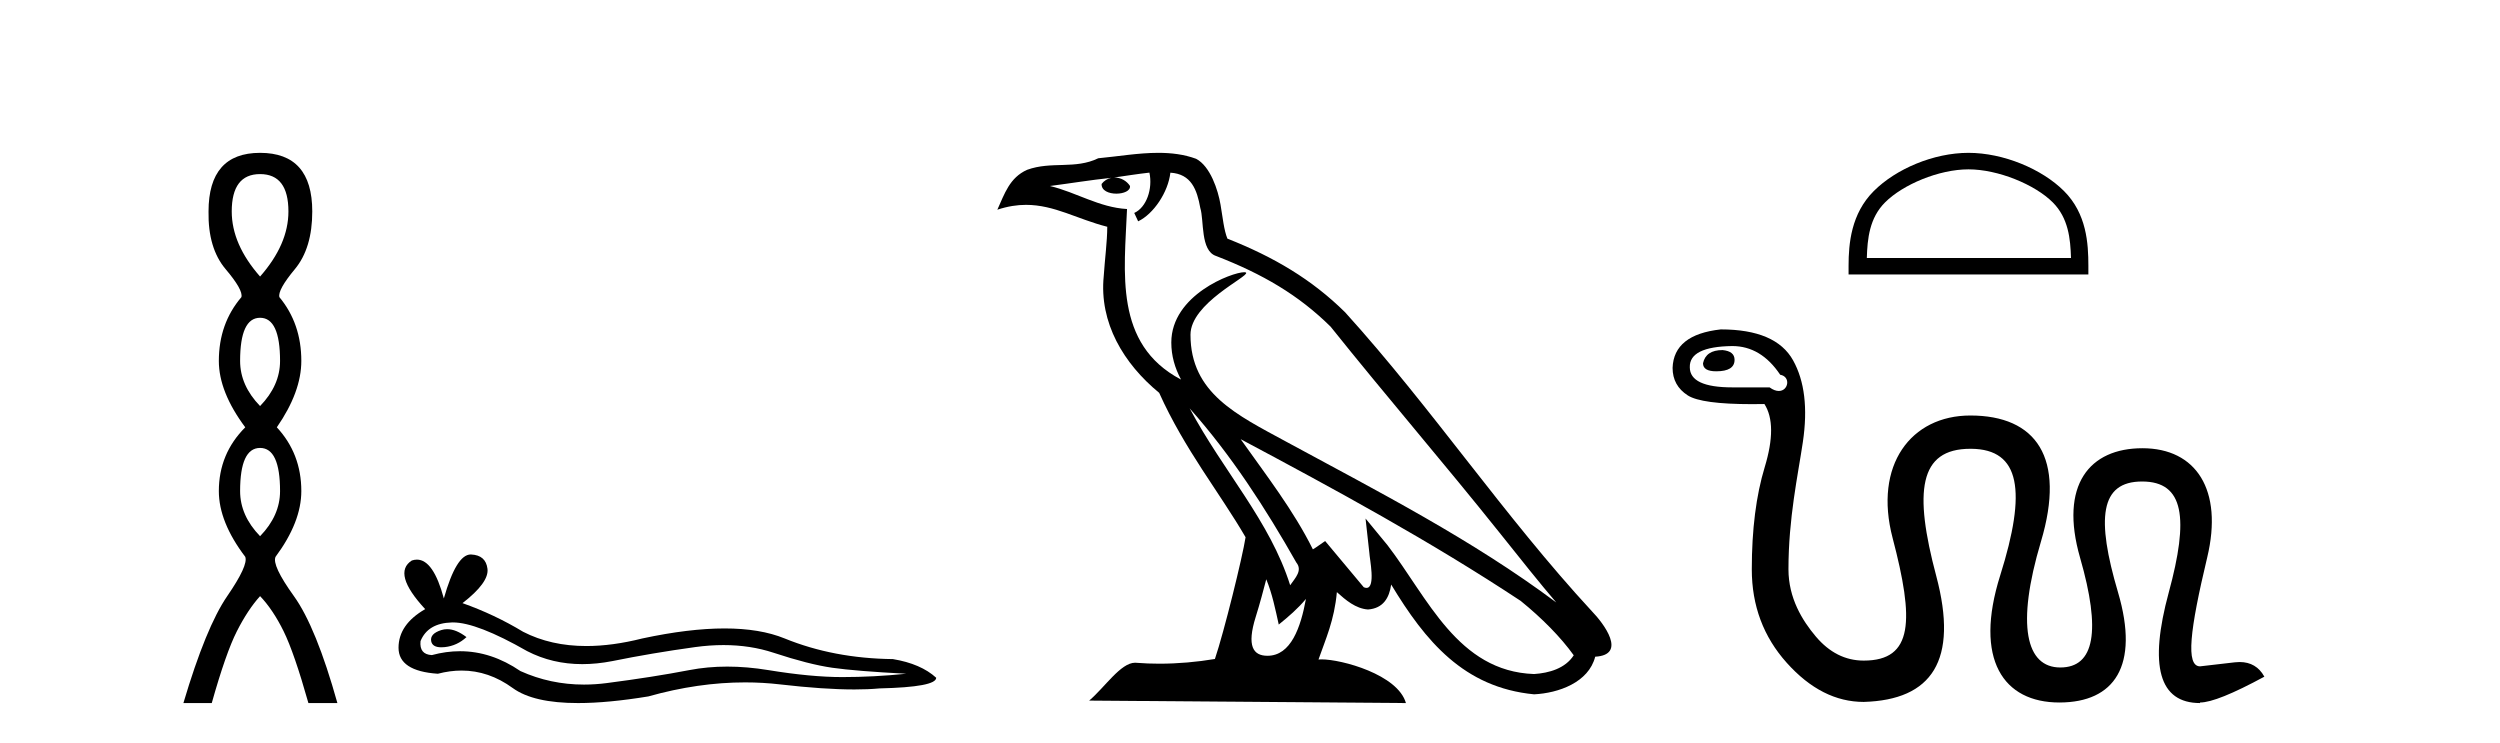 <?xml version='1.0' encoding='UTF-8' standalone='yes'?><svg xmlns='http://www.w3.org/2000/svg' xmlns:xlink='http://www.w3.org/1999/xlink' width='138.0' height='41.0' ><path d='M 14.356 9.61 Q 15.921 9.61 15.921 11.673 Q 15.921 13.487 14.356 15.265 Q 12.792 13.487 12.792 11.673 Q 12.792 9.61 14.356 9.61 ZM 14.356 17.541 Q 15.459 17.541 15.459 19.924 Q 15.459 21.276 14.356 22.414 Q 13.254 21.276 13.254 19.924 Q 13.254 17.541 14.356 17.541 ZM 14.356 24.726 Q 15.459 24.726 15.459 27.108 Q 15.459 28.46 14.356 29.598 Q 13.254 28.46 13.254 27.108 Q 13.254 24.726 14.356 24.726 ZM 14.356 8.437 Q 11.511 8.437 11.511 11.673 Q 11.476 13.7 12.454 14.856 Q 13.432 16.012 13.325 16.403 Q 12.08 17.862 12.08 19.924 Q 12.08 21.631 13.538 23.588 Q 12.08 25.046 12.08 27.108 Q 12.08 28.816 13.538 30.736 Q 13.716 31.198 12.543 32.906 Q 11.369 34.613 10.124 38.809 L 11.689 38.809 Q 12.471 36.035 13.076 34.844 Q 13.681 33.652 14.356 32.906 Q 15.068 33.652 15.655 34.844 Q 16.241 36.035 17.024 38.809 L 18.624 38.809 Q 17.451 34.613 16.224 32.906 Q 14.997 31.198 15.21 30.736 Q 16.633 28.816 16.633 27.108 Q 16.633 25.046 15.281 23.588 Q 16.633 21.631 16.633 19.924 Q 16.633 17.862 15.423 16.403 Q 15.317 16.012 16.277 14.856 Q 17.237 13.7 17.237 11.673 Q 17.237 8.437 14.356 8.437 Z' style='fill:#000000;stroke:none' /><path d='M 24.682 34.73 Q 24.513 34.73 24.353 34.782 Q 23.727 34.984 23.801 35.389 Q 23.863 35.731 24.36 35.731 Q 24.45 35.731 24.555 35.72 Q 25.235 35.646 25.75 35.168 Q 25.175 34.73 24.682 34.73 ZM 25.001 34.358 Q 26.328 34.358 29.097 35.941 Q 30.486 36.66 32.143 36.66 Q 32.942 36.66 33.804 36.492 Q 35.974 36.051 38.365 35.72 Q 39.177 35.608 39.938 35.608 Q 41.417 35.608 42.705 36.033 Q 44.654 36.676 45.941 36.86 Q 47.228 37.044 50.023 37.191 Q 48.221 37.375 46.493 37.375 Q 44.764 37.375 42.41 36.989 Q 41.233 36.796 40.144 36.796 Q 39.054 36.796 38.052 36.989 Q 36.048 37.375 33.492 37.706 Q 32.853 37.789 32.236 37.789 Q 30.384 37.789 28.729 37.044 Q 27.122 35.947 25.391 35.947 Q 24.627 35.947 23.838 36.161 Q 23.139 36.125 23.213 35.389 Q 23.617 34.396 24.941 34.359 Q 24.971 34.358 25.001 34.358 ZM 25.984 30.607 Q 25.188 30.607 24.5 33.035 Q 23.924 30.891 23.014 30.891 Q 22.878 30.891 22.734 30.939 Q 21.631 31.638 23.47 33.624 Q 21.999 34.47 21.999 35.757 Q 21.999 37.044 24.169 37.191 Q 24.84 37.015 25.479 37.015 Q 26.979 37.015 28.306 37.982 Q 29.443 38.809 31.91 38.809 Q 33.554 38.809 35.79 38.442 Q 38.537 37.668 41.128 37.668 Q 42.112 37.668 43.072 37.78 Q 45.474 38.058 47.164 38.058 Q 47.932 38.058 48.552 38 Q 51.678 37.927 51.678 37.412 Q 50.832 36.639 49.288 36.382 Q 46.015 36.345 43.311 35.242 Q 41.96 34.69 39.997 34.69 Q 38.034 34.69 35.459 35.242 Q 33.799 35.661 32.368 35.661 Q 30.407 35.661 28.876 34.874 Q 27.295 33.918 25.53 33.293 Q 27.001 32.153 26.909 31.399 Q 26.817 30.645 26.008 30.608 Q 25.996 30.607 25.984 30.607 Z' style='fill:#000000;stroke:none' /><path d='M 65.668 22.54 L 65.668 22.54 C 67.962 25.118 69.862 28.06 71.555 31.048 C 71.911 31.486 71.51 31.888 71.217 32.305 C 70.101 28.763 67.534 26.03 65.668 22.54 ZM 63.448 9.529 C 63.639 10.422 63.287 11.451 62.61 11.755 L 62.826 12.217 C 63.672 11.815 64.484 10.612 64.605 9.532 C 65.76 9.601 66.075 10.47 66.256 11.479 C 66.472 12.168 66.253 13.841 67.127 14.13 C 69.707 15.129 71.679 16.285 73.449 18.031 C 76.504 21.852 79.697 25.552 82.752 29.376 C 83.939 30.865 85.024 32.228 85.906 33.257 C 81.266 29.789 76.083 27.136 70.997 24.38 C 68.294 22.911 65.715 21.71 65.715 18.477 C 65.715 16.738 68.92 15.281 68.787 15.055 C 68.776 15.035 68.739 15.026 68.68 15.026 C 68.023 15.026 64.656 16.274 64.656 18.907 C 64.656 19.637 64.851 20.313 65.19 20.944 C 65.185 20.944 65.18 20.943 65.175 20.943 C 61.482 18.986 62.068 15.028 62.212 11.538 C 60.677 11.453 59.413 10.616 57.956 10.267 C 59.086 10.121 60.213 9.933 61.346 9.816 L 61.346 9.816 C 61.133 9.858 60.939 9.982 60.809 10.154 C 60.791 10.526 61.212 10.69 61.622 10.69 C 62.022 10.69 62.412 10.534 62.375 10.264 C 62.194 9.982 61.864 9.799 61.526 9.799 C 61.516 9.799 61.507 9.799 61.497 9.799 C 62.06 9.719 62.811 9.599 63.448 9.529 ZM 69.898 31.976 C 70.229 32.78 70.4 33.632 70.587 34.476 C 71.125 34.04 71.647 33.593 72.088 33.06 L 72.088 33.06 C 71.801 34.623 71.264 36.199 69.963 36.199 C 69.175 36.199 68.81 35.667 69.315 34.054 C 69.553 33.293 69.743 32.566 69.898 31.976 ZM 68.484 24.242 L 68.484 24.242 C 73.75 27.047 78.964 29.879 83.944 33.171 C 85.117 34.122 86.162 35.181 86.87 36.172 C 86.401 36.901 85.507 37.152 84.681 37.207 C 80.466 37.06 78.816 32.996 76.589 30.093 L 75.378 28.622 L 75.587 30.507 C 75.601 30.846 75.949 32.452 75.431 32.452 C 75.386 32.452 75.336 32.44 75.279 32.415 L 73.148 29.865 C 72.92 30.015 72.706 30.186 72.471 30.325 C 71.414 28.187 69.867 26.196 68.484 24.242 ZM 63.939 8.437 C 62.833 8.437 61.699 8.636 60.624 8.736 C 59.342 9.361 58.043 8.884 56.698 9.373 C 55.727 9.809 55.455 10.693 55.053 11.576 C 55.625 11.386 56.146 11.308 56.637 11.308 C 58.204 11.308 59.465 12.097 61.121 12.518 C 61.118 13.349 60.988 14.292 60.926 15.242 C 60.669 17.816 62.026 20.076 63.987 21.685 C 65.392 24.814 67.337 27.214 68.756 29.655 C 68.586 30.752 67.566 34.89 67.063 36.376 C 66.077 36.542 65.025 36.636 63.991 36.636 C 63.573 36.636 63.159 36.62 62.752 36.588 C 62.721 36.584 62.689 36.582 62.658 36.582 C 61.86 36.582 60.983 37.945 60.122 38.673 L 77.607 38.809 C 77.161 37.233 74.054 36.397 72.95 36.397 C 72.887 36.397 72.83 36.399 72.781 36.405 C 73.17 35.29 73.656 34.243 73.795 32.686 C 74.283 33.123 74.83 33.595 75.513 33.644 C 76.348 33.582 76.687 33.011 76.793 32.267 C 78.685 35.396 80.8 37.951 84.681 38.327 C 86.022 38.261 87.693 37.675 88.055 36.25 C 89.834 36.149 88.529 34.416 87.869 33.737 C 83.029 28.498 79.033 22.517 74.25 17.238 C 72.408 15.421 70.328 14.192 67.753 13.173 C 67.561 12.702 67.498 12.032 67.373 11.295 C 67.237 10.491 66.808 9.174 66.024 8.765 C 65.356 8.519 64.653 8.437 63.939 8.437 Z' style='fill:#000000;stroke:none' /><path d='M 108.66 9.348 C 110.288 9.348 112.326 10.184 113.312 11.171 C 114.175 12.033 114.287 13.177 114.319 14.24 L 103.049 14.24 C 103.08 13.177 103.193 12.033 104.056 11.171 C 105.042 10.184 107.032 9.348 108.66 9.348 ZM 108.66 8.437 C 106.728 8.437 104.65 9.329 103.432 10.547 C 102.183 11.796 102.041 13.441 102.041 14.672 L 102.041 15.151 L 115.278 15.151 L 115.278 14.672 C 115.278 13.441 115.185 11.796 113.935 10.547 C 112.717 9.329 110.591 8.437 108.66 8.437 Z' style='fill:#000000;stroke:none' /><path d='M 95.083 19.324 C 94.471 19.324 94.111 19.566 94.006 20.052 C 94.006 20.348 94.249 20.496 94.735 20.496 C 95.411 20.496 95.748 20.285 95.748 19.862 C 95.748 19.545 95.527 19.366 95.083 19.324 ZM 95.622 19.102 C 96.678 19.102 97.56 19.63 98.267 20.686 C 98.862 20.79 98.724 21.582 98.19 21.582 C 98.047 21.582 97.875 21.525 97.681 21.383 L 95.622 21.383 C 94.059 21.383 93.277 21.013 93.277 20.274 C 93.256 19.514 94.038 19.123 95.622 19.102 ZM 94.988 18.183 C 93.256 18.373 92.369 19.081 92.327 20.306 C 92.327 20.961 92.606 21.467 93.166 21.827 C 93.667 22.148 94.849 22.309 96.711 22.309 C 96.93 22.309 97.158 22.306 97.396 22.302 C 97.882 23.062 97.887 24.224 97.412 25.787 C 96.937 27.35 96.699 29.23 96.699 31.427 C 96.699 33.434 97.343 35.155 98.632 36.591 C 99.92 38.028 101.335 38.746 102.877 38.746 C 106.636 38.638 108.126 36.47 106.88 31.791 C 105.64 27.138 105.914 24.773 108.765 24.773 C 108.781 24.773 108.796 24.773 108.812 24.773 C 111.527 24.797 111.88 27.102 110.412 31.76 C 108.947 36.408 110.588 38.778 113.676 38.778 C 113.683 38.778 113.689 38.778 113.695 38.778 C 116.706 38.768 118.118 36.771 116.914 32.694 C 115.71 28.618 115.913 26.579 118.244 26.579 C 120.576 26.579 120.827 28.618 119.718 32.694 C 118.609 36.771 119.184 38.809 121.444 38.809 L 121.444 38.778 C 122.057 38.778 123.24 38.302 124.993 37.352 C 124.696 36.814 124.24 36.544 123.625 36.544 C 123.54 36.544 123.452 36.55 123.361 36.56 C 122.611 36.644 121.972 36.718 121.444 36.782 C 120.642 36.782 120.876 34.801 121.84 30.762 C 122.727 27.048 121.233 24.742 118.26 24.742 C 115.347 24.742 113.661 26.759 114.822 30.793 C 115.984 34.828 115.62 36.845 113.729 36.845 C 111.839 36.845 111.278 34.527 112.662 29.89 C 114.045 25.254 112.397 22.936 108.761 22.936 C 105.486 22.936 103.414 25.671 104.473 29.7 C 105.666 34.239 105.626 36.465 102.877 36.465 C 101.864 36.465 100.982 36.021 100.232 35.134 C 99.482 34.247 98.723 33.011 98.723 31.427 C 98.723 28.596 99.244 26.252 99.519 24.393 C 99.794 22.534 99.614 21.034 98.98 19.894 C 98.347 18.753 97.016 18.183 94.988 18.183 Z' style='fill:#000000;stroke:none' /></svg>